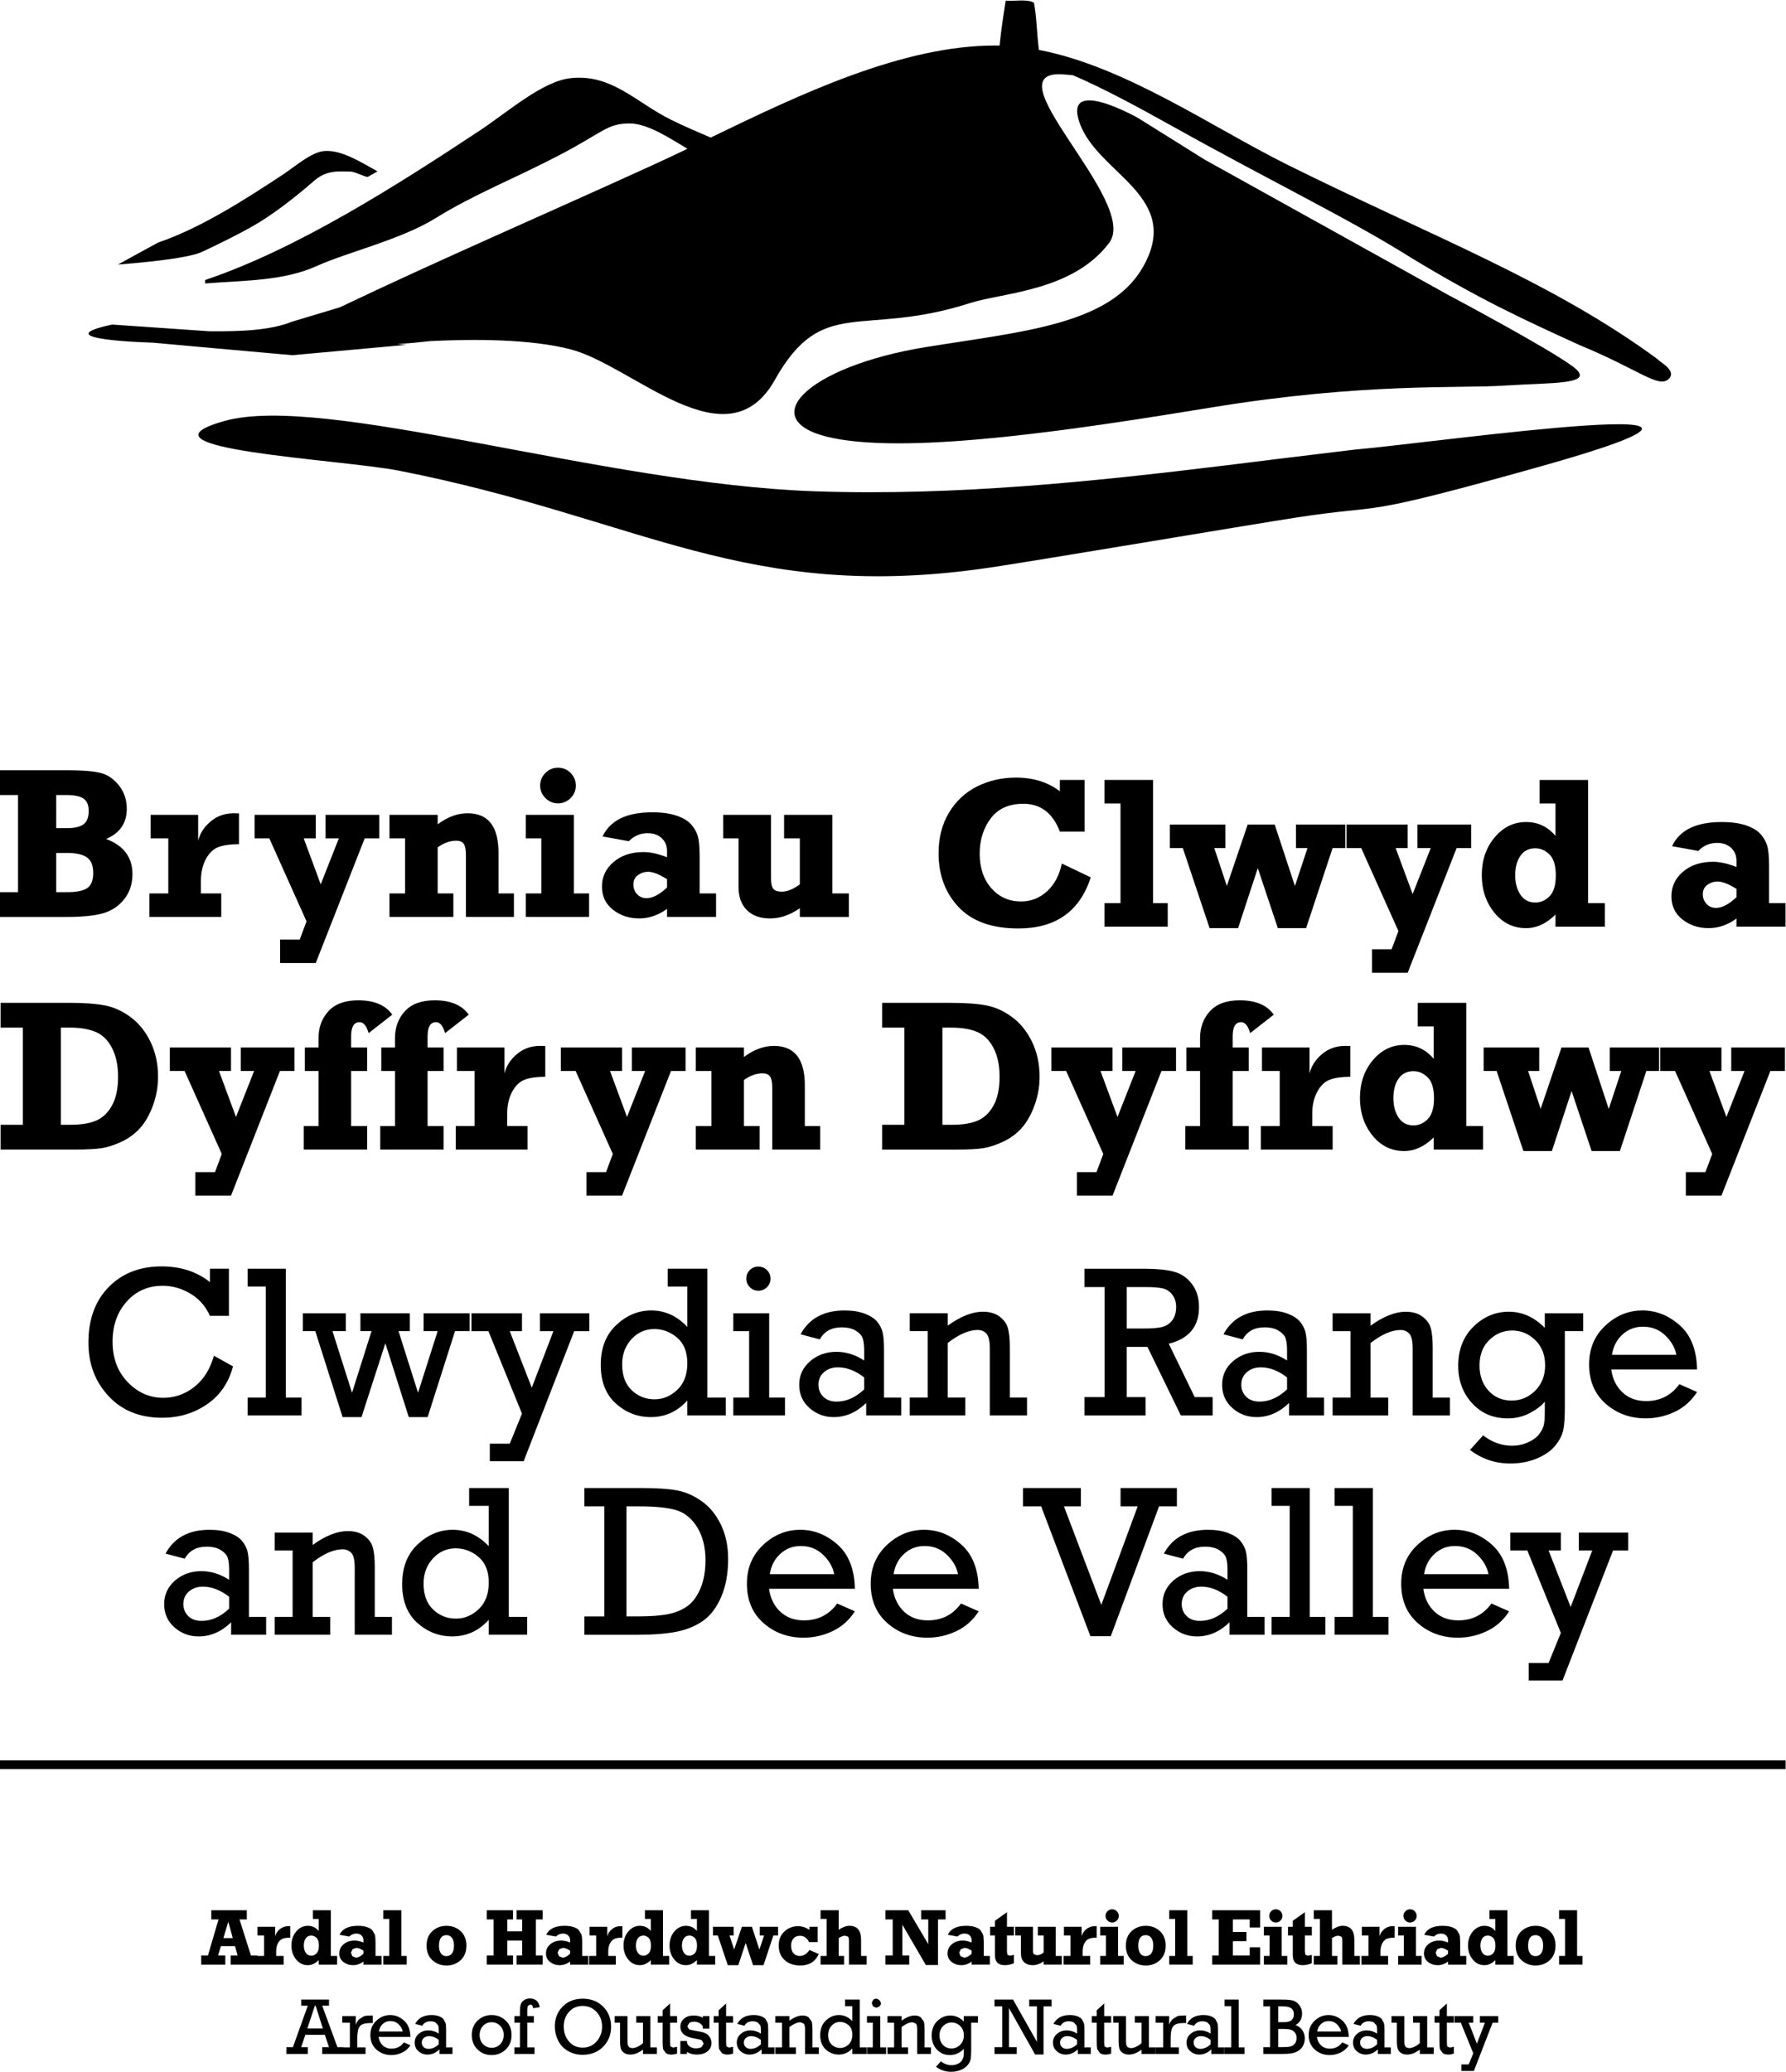 <svg clip-rule="evenodd" fill-rule="evenodd" height="340.611" viewBox="0 0 401 465" width="293.59" xmlns="http://www.w3.org/2000/svg"><path d="m0 76.165.243-2.678.432-4.841-.559-6.161-.035.504c-.042-.598-.097-1.191-.166-1.774-.117-2.391-.111-5.444.45-7.579.893-3.389 6.23-8.415 1.642-10.988-4.588-2.574-2.259-4.661-4.14-10.519-.564-1.756-.635-5.54-3.248-7.498-2.236-1.681-9.509 6.712-9.062 2.347.014-.142.026-.271.034-.39.701-1.641 1.755-3.582 2.761-5.384 3.023-5.417 4.998-9.543 7.052-12.804 2.239-3.694 3.281-5.942 4.725-9.111 1.32-3.197 2.335-4.25 1.837-4.793-.462-.505-.961.548-1.046.548-4.229 5.728-6.692 12.319-10.516 20.007-2.015 4.049-5.281 8.703-6.176 13.368-.818.109-1.782.12-2.545.267-.211.391-.067 1.018-.11 1.521.787.125 1.575.248 2.423.332l-.004.155c-.033 5.064 2.651 10.638 4.959 15.41-.301.696-.605 1.42-.951 2.12-.946 1.917-2.494 3.209-2.249 5.433.166 1.516 1.835 3.399 2.812 4.876 2.928 4.429 6.375 9.81 8.062 14.809h.185c-.168-2.137-.128-4.208-.934-6-.75-1.66-1.432-4.556-2.573-6.397-1.301-2.096-2.119-4.225-3.411-6.699-1.227-2.354-1.702-2.555-1.702-3.774 0-.998.851-2.246 1.365-3.115.296.62.582 1.223.849 1.806 2.72 5.957 5.081 11.444 7.694 16.928l.77 2.563c.477 1.182.533 2.788.518 4.465l-.361 5.237c.821 3.818.975-2.191.975-2.191" transform="matrix(0 4.167 -4.167 0 351.683 76.815)"/><path d="m0 26.835c1.047 6.408 4.001 9.358 4.898 4.987.896-4.37-.512-13.436-1.653-20.425-1.343-8.227-1.008-13.263-1.175-15.78-.168-2.517-.032-4.975-1.006-3.693-.977 1.281-3.862 6.715-3.862 6.715l-7.3 13.142-2.239 3.583s-2.366 4.16.337 3.134c2.704-1.027 3.916-5.584 7.733-3.354 3.086 1.803 3.429 6.555 4.267 11.691" transform="matrix(0 4.167 -4.167 0 319.604 77.823)"/><path d="m0 80.913c1.515 5.373 2.058-6.231 2.674-9.393 2.559-13.071 7.187-18.68 5.215-31.906-.394-2.646-2.297-13.92-2.687-16.451-.78-5.066.098-2.972-2.686-12.925-4.365-15.611-1.364 5.286-.971 9.802l.499 4.116c.921 7.355 1.8 14.638 1.794 22.042 0 .964-.018 1.93-.051 2.897-.387 11.407-5.3 26.445-3.787 31.818" transform="matrix(0 4.167 -4.167 0 387.546 94.402)"/><path d="m0-1.309c-.589-.949-1.401-1.988-2.232-2.941-.596-.686-.481-1.388-.481-1.939 0-.231.261-.712.29-.928l-.303-.532c-.431.803-1.197 1.943-1.091 2.903.074.687.832 1.54 1.275 2.21 1.326 2.008 2.89 4.447 3.653 6.713l1.185 2.163c-.076-.969-.306-3.691-.672-4.503-.34-.751-1.107-2.31-1.624-3.146" transform="matrix(0 4.167 -4.167 0 52.888 49.715)"/><path d="m0 1.079v-.58c0-.493.081-.852.242-1.077.16-.225.442-.337.844-.337.382 0 .649.104.801.312.151.208.227.575.227 1.102v.58zm-3.12 0v-.512c0-.458.064-.78.194-.962.128-.184.35-.276.665-.276.344 0 .585.094.722.283.136.19.204.486.204.887v.58zm6.369-2.532c-.136-.464-.389-.843-.763-1.137-.373-.293-.821-.439-1.343-.439-.91 0-1.542.473-1.894 1.419-.318-.742-.86-1.114-1.629-1.114-.483 0-.902.143-1.261.426-.356.285-.582.623-.676 1.013-.092.39-.138.985-.138 1.784v3.609h1.335v-.972h5.234v.972h1.335v-3.609c0-.838-.067-1.487-.2-1.952" transform="matrix(0 4.167 -4.167 0 17.117 191.369)"/><path d="m0 4.825h1.266v-3.87h-1.266v1.097h-.677c-.455 0-.848-.092-1.181-.272-.333-.182-.55-.413-.648-.694-.098-.28-.147-.642-.147-1.086h-1.66c-.003.111-.006.205-.006.285 0 .477.147.891.441 1.242.293.351.641.574 1.042.673h-1.397v2.562h1.266v-.953h2.967" transform="matrix(0 4.167 -4.167 0 53.658 200.461)"/><path d="m0-5.148v-.784h-1.266v2.893h1.266v-.717l2.478.977-2.478.915v-.647h-1.266v3.295h1.266v-.794l4.472-2.005.979.367v1.058h1.266v-1.921" transform="matrix(0 4.167 -4.167 0 60.429 188.098)"/><path d="m0 6.706h1.266v-3.443h-1.266v.846h-2.483c-.24-.34-.358-.673-.358-.999 0-.186.055-.32.164-.402.111-.081.315-.121.614-.121h3.329v-2.587h-1.266v.831h-2.193c-1.417 0-2.126.555-2.126 1.665 0 .545.199 1.083.597 1.613h-.511v2.597h1.266v-.84h2.967" transform="matrix(0 4.167 -4.167 0 115.388 200.461)"/><path d="m0-3.41v.819h-4.233v2.591h1.266v-.835h2.967v.835h1.266v-3.41" transform="matrix(0 4.167 -4.167 0 118.058 200.461)"/><path d="m0-1.357c-.187-.188-.413-.282-.678-.282-.264 0-.489.093-.678.279-.189.185-.284.413-.284.682 0 .265.095.491.284.678.189.188.414.282.678.282.262 0 .487-.095.675-.284.189-.19.284-.416.284-.676 0-.265-.094-.491-.281-.679" transform="matrix(0 4.167 -4.167 0 122.454 179.069)"/><path d="m0-.866c.384.41.575.777.575 1.103 0 .208-.072.38-.217.512-.144.133-.316.199-.516.199-.224 0-.394-.083-.512-.248s-.177-.348-.177-.548c0-.255.133-.593.399-1.018zm.319-2.641v.885h-2.007c-.507 0-.874.035-1.099.105-.226.071-.433.191-.623.361-.188.171-.343.431-.462.779-.12.349-.179.788-.179 1.318 0 1.369.433 2.257 1.3 2.666l.257-1.415c-.288-.28-.432-.618-.432-1.012 0-.318.09-.572.27-.761.179-.19.41-.285.69-.285h.335c-.186.478-.278.901-.278 1.268 0 .659.178 1.197.534 1.613.357.417.798.626 1.324.626.523 0 .941-.199 1.25-.594.311-.397.466-.866.466-1.412 0-.527-.171-1.027-.514-1.501h.434v-2.641" transform="matrix(0 4.167 -4.167 0 146.158 199.132)"/><path d="m0-6.769h-1.266v.887h-4.235v2.603h1.267v-.848h2.479c.261.353.392.677.392.973 0 .22-.05.372-.151.455-.1.083-.287.125-.559.125h-3.428v2.574h1.267v-.824h2.608c.541 0 .961-.151 1.26-.452.297-.302.446-.717.446-1.247 0-.542-.183-1.077-.549-1.604h.469" transform="matrix(0 4.167 -4.167 0 162.383 205.74)"/><path d="m0-8.2-.742 1.557c.64.14 1.141.409 1.501.807s.54.862.54 1.393c0 .647-.238 1.18-.713 1.6-.476.418-1.099.628-1.867.628-.734 0-1.367-.199-1.894-.595-.526-.396-.789-.98-.789-1.753 0-.935.5-1.593 1.5-1.972v-1.335h-2.784v1.335h.614c-.494.636-.74 1.426-.74 2.369 0 .758.159 1.455.475 2.089.316.635.788 1.14 1.413 1.515s1.353.562 2.188.562c1.17 0 2.139-.361 2.903-1.083.765-.721 1.148-1.792 1.148-3.213 0-2.012-.918-3.313-2.753-3.904" transform="matrix(0 4.167 -4.167 0 210.733 196.852)"/><path d="m0 3.41h1.266v-3.41h-1.266v.789h-6.638v2.621h1.267v-.865h5.371" transform="matrix(0 4.167 -4.167 0 262.183 202.644)"/><path d="m0-5.227-4.313-1.427v-.687h-1.268v2.659h1.268v-.619l2.045.676-3.313 1.09v1.455l3.308 1.124-2.04.676v-.599h-1.268v2.993h1.268v-.698l4.313-1.443v-1.535l-3.234-1.062 3.234-1.08" transform="matrix(0 4.167 -4.167 0 271.471 208.252)"/><path d="m0 .124v3.296h1.267v-.794l4.471-2.005.979.368v1.056h1.268v-1.921l-6.718-2.637v-.783h-1.267v2.892h1.267v-.716l2.477.976-2.477.915v-.647" transform="matrix(0 4.167 -4.167 0 316.571 185.002)"/><path d="m0-.682c.229.222.343.478.343.77 0 .352-.141.622-.423.807s-.63.279-1.042.279c-.436 0-.788-.095-1.055-.283-.267-.187-.401-.453-.401-.798 0-.287.112-.544.336-.77.224-.224.598-.337 1.126-.337.514 0 .887.11 1.116.332m1.645-2.975h-1.267v.902h-6.637v2.615h1.267v-.857h1.747c-.498.415-.748.945-.748 1.585 0 .667.277 1.231.827 1.693.552.463 1.229.694 2.033.694.791 0 1.465-.226 2.023-.677.555-.451.834-1.019.834-1.705 0-.572-.245-1.103-.733-1.59h.654" transform="matrix(0 4.167 -4.167 0 345.092 201.069)"/><path d="m0-.862c.382.41.575.776.575 1.102 0 .209-.072.379-.217.512-.144.133-.316.199-.516.199-.224 0-.395-.082-.512-.248-.118-.165-.177-.347-.177-.548 0-.255.132-.592.397-1.017zm.318-1.756h-2.006c-.507 0-.874.036-1.1.105-.226.07-.432.19-.622.361-.188.17-.343.43-.463.779-.119.349-.178.788-.178 1.317 0 1.369.432 2.257 1.301 2.665l.256-1.413c-.29-.281-.433-.619-.433-1.013 0-.318.091-.571.271-.76.179-.189.41-.285.69-.285h.335c-.186.478-.278.9-.278 1.267 0 .659.179 1.197.534 1.614.356.416.798.624 1.324.624.523 0 .941-.198 1.25-.593.31-.396.466-.865.466-1.412 0-.526-.171-1.026-.515-1.5h.434v-2.643h-1.266" transform="matrix(0 4.167 -4.167 0 386.288 201.315)"/><path d="m0 1.983h-5.235v-.494c0-.565.082-1.03.24-1.395.159-.366.449-.656.87-.87.42-.214.931-.321 1.534-.321.632 0 1.146.106 1.536.319.393.211.666.493.822.843.156.351.233.825.233 1.424zm1.256-2.224c-.053-.321-.169-.673-.349-1.055s-.424-.711-.727-.986c-.305-.274-.708-.505-1.206-.69s-1.022-.279-1.572-.279c-.677 0-1.294.133-1.852.398-.556.265-1.001.618-1.332 1.057s-.545.9-.642 1.38c-.097.482-.145 1.118-.145 1.905v3.745h1.334v-1.2h5.235v1.2h1.336v-3.99c0-.67-.028-1.165-.08-1.485" transform="matrix(0 4.167 -4.167 0 21.938 252.398)"/><path d="m0 3.967h1.267v-1.921l-6.717-2.637v-.784h-1.267v2.893h1.267v-.717l2.477.977-2.477.916v-.648h-1.267v3.296h1.267v-.795l4.471-2.004.979.366" transform="matrix(0 4.167 -4.167 0 60.392 263.032)"/><path d="m0-1.245c0-.211.198-.375.592-.488l-.995-1.273c-.516.363-.773.976-.773 1.835 0 .709.194 1.242.582 1.6.389.358.873.538 1.453.538h.506v.737h1.267v-.737h2.966v.794h1.267v-3.414h-1.267v.863h-2.966v-.863h-1.267v.863h-.602c-.509 0-.763-.152-.763-.455" transform="matrix(0 4.167 -4.167 0 75.546 229.357)"/><path d="m0-1.243c0-.213.198-.375.592-.489l-.995-1.273c-.516.364-.773.976-.773 1.835 0 .709.194 1.242.582 1.6.389.358.873.538 1.453.538h.506v.738h1.267v-.738h2.966v.794h1.267v-3.415h-1.267v.864h-2.966v-.864h-1.267v.864h-.602c-.509 0-.763-.152-.763-.454" transform="matrix(0 4.167 -4.167 0 92.717 229.357)"/><path d="m0-1.268c-.333-.182-.55-.413-.648-.693-.099-.281-.148-.643-.148-1.085h-1.659c-.004.11-.005.205-.005.284 0 .477.146.89.44 1.241s.641.575 1.042.674h-1.397v2.562h1.266v-.955h2.967v1.018h1.268v-3.87h-1.268v1.097h-.676c-.454 0-.849-.092-1.182-.273" transform="matrix(0 4.167 -4.167 0 109.733 244.94)"/><path d="m0-.932v-.716l2.477.977-2.477.915v-.647h-1.267v3.296h1.267v-.796l4.471-2.003.979.366v1.057h1.267v-1.92l-6.717-2.638v-.784h-1.267v2.893" transform="matrix(0 4.167 -4.167 0 137.983 240.323)"/><path d="m0-.183v.847h-2.484c-.239-.341-.357-.675-.357-1.001 0-.185.055-.318.164-.4.11-.082.315-.123.614-.123h3.33v-2.584h-1.267v.828h-2.193c-1.418 0-2.125.556-2.125 1.665 0 .546.198 1.085.596 1.615h-.512v2.597h1.267v-.841h2.967v.841h1.267v-3.444" transform="matrix(0 4.167 -4.167 0 169.804 252.686)"/><path d="m0 1.984v-.494c0-.565.08-1.03.239-1.395.16-.366.45-.656.87-.87s.931-.32 1.534-.32c.633 0 1.145.105 1.536.317.393.212.667.494.822.844.155.351.234.825.234 1.424v.494zm5.235 3.251h1.335v-3.99c0-.67-.027-1.165-.08-1.485-.053-.321-.17-.672-.35-1.055-.179-.382-.422-.711-.726-.985-.306-.275-.707-.506-1.206-.69-.498-.186-1.021-.281-1.571-.281-.678 0-1.295.134-1.853.398-.556.266-1 .619-1.333 1.058-.33.44-.544.9-.641 1.381-.096.481-.144 1.117-.144 1.904v3.745h1.334v-1.2h5.235" transform="matrix(0 4.167 -4.167 0 219.867 230.59)"/><path d="m0 3.964h1.267v-1.92l-6.717-2.637v-.784h-1.267v2.892h1.267v-.716l2.477.977-2.477.917v-.649h-1.267v3.297h1.267v-.797l4.471-2.002.979.366" transform="matrix(0 4.167 -4.167 0 258.308 263.032)"/><path d="m0-1.245c0-.212.198-.376.592-.489l-.995-1.272c-.516.364-.773.975-.773 1.835 0 .709.194 1.242.582 1.6.389.357.873.537 1.453.537h.506v.739h1.267v-.739h2.966v.795h1.267v-3.416h-1.267v.864h-2.966v-.864h-1.267v.864h-.602c-.509 0-.763-.15-.763-.454" transform="matrix(0 4.167 -4.167 0 273.467 229.357)"/><path d="m0-2.915v1.098h-.677c-.455 0-.848-.092-1.181-.274-.334-.182-.55-.412-.648-.693-.099-.281-.148-.642-.148-1.086h-1.66c-.003.11-.004.205-.004.285 0 .477.146.89.44 1.241.293.35.641.576 1.042.674h-1.398v2.562h1.267v-.955h2.967v1.018h1.267v-3.87" transform="matrix(0 4.167 -4.167 0 287.063 252.686)"/><path d="m0-.682c.229.222.343.479.343.771 0 .352-.141.621-.422.806-.283.186-.631.278-1.043.278-.436 0-.788-.093-1.055-.28s-.4-.454-.4-.798c0-.289.111-.546.335-.772.224-.225.599-.338 1.125-.338.515 0 .888.112 1.117.333m1.645-2.975h-1.267v.904h-6.637v2.614h1.267v-.859h1.748c-.498.418-.749.947-.749 1.587 0 .666.277 1.231.827 1.694.551.461 1.23.692 2.033.692.792 0 1.465-.225 2.023-.677.556-.45.834-1.019.834-1.704 0-.572-.244-1.102-.733-1.592h.654" transform="matrix(0 4.167 -4.167 0 317.738 251.107)"/><path d="m0-4.137v-.62l2.045.677-3.312 1.088v1.457l3.307 1.123-2.04.676v-.599h-1.267v2.995h1.267v-.7l4.313-1.443v-1.534l-3.233-1.063 3.233-1.078v-1.524l-4.313-1.426v-.689h-1.267v2.66" transform="matrix(0 4.167 -4.167 0 344.196 240.323)"/><path d="m0-.93v-.717l2.477.976-2.477.916v-.647h-1.267v3.296h1.267v-.797l4.471-2.002.979.366v1.056h1.267v-1.919l-6.717-2.637v-.785h-1.267v2.894" transform="matrix(0 4.167 -4.167 0 384.829 240.323)"/><path d="m0 7.791c1.144 0 2.106-.362 2.882-1.086.777-.723 1.165-1.684 1.165-2.881 0-.913-.242-1.722-.725-2.423-.483-.703-1.164-1.17-2.043-1.401l-.574 1.029c.727.204 1.287.556 1.68 1.056.392.5.588 1.056.588 1.666 0 .742-.283 1.385-.848 1.926-.564.542-1.291.812-2.181.812-.868 0-1.585-.252-2.154-.758-.568-.506-.853-1.154-.853-1.941 0-.523.141-1.021.424-1.495.282-.473.681-.823 1.196-1.05v-1.024h-2.54v1.024h.722c-.564.704-.846 1.574-.846 2.608 0 1.17.371 2.119 1.113 2.846.742.728 1.741 1.092 2.994 1.092" transform="matrix(0 4.167 -4.167 0 52.317 301.307)"/><path d="m0-2.898v.841h-6.944v2.057h.959v-.977h5.985v.977h.959v-2.898" transform="matrix(0 4.167 -4.167 0 55.608 313.648)"/><path d="m0-4.46-4.631-1.476v-.789h-.961v2.483h.961v-.758l3.32 1.057-3.32 1.051v-.606h-.961v2.659h.961v-.599l3.32 1.052-3.32 1.053v-.72h-.961v2.318h.961v-.671l4.631-1.473v-1.019l-3.978-1.284 3.978-1.261" transform="matrix(0 4.167 -4.167 0 77.429 318.023)"/><path d="m0-6.354h-.961v2.666h.961v-.729l3.046 1.166-3.046 1.187v-.659h-.961v2.723h.961v-.916l4.444-1.807 1.619.659v1.074h.943v-1.824l-7.006-2.721" transform="matrix(0 4.167 -4.167 0 105.85 298.732)"/><path d="m0-1.523c.343.358.515.768.515 1.23 0 .478-.163.888-.489 1.231s-.792.514-1.398.514c-.534 0-.984-.167-1.35-.5-.365-.333-.548-.745-.548-1.234 0-.454.154-.863.465-1.229.312-.366.772-.549 1.383-.549.604 0 1.08.179 1.422.537m-6.521.52h.961v-1.057h2.177c-.592.553-.888 1.202-.888 1.943 0 .702.262 1.331.786 1.886.522.558 1.236.837 2.142.837.901 0 1.596-.272 2.085-.813.488-.542.732-1.171.732-1.887 0-.773-.299-1.428-.897-1.966h.806v-2.069h-.958v.989h-6.946" transform="matrix(0 4.167 -4.167 0 145.738 311.882)"/><path d="m0-2.784v.852h-4.541v1.932h.961v-.852h3.58v.852h.959v-2.784" transform="matrix(0 4.167 -4.167 0 164.646 313.648)"/><path d="m0 .001c0 .19.064.345.193.469.129.123.281.184.455.184.178 0 .332-.063.459-.19.129-.127.194-.282.194-.463 0-.178-.064-.331-.19-.46s-.281-.194-.463-.194c-.181 0-.335.065-.46.194s-.188.282-.188.46" transform="matrix(0 4.167 -4.167 0 170.283 284.236)"/><path d="m0-1.508c.44.467.659.961.659 1.484 0 .303-.086.543-.261.719-.174.175-.39.264-.648.264-.277 0-.502-.1-.676-.3-.175-.201-.261-.452-.261-.751 0-.477.181-.949.545-1.416zm1.403-1.994h-.959v.926h-2.546c-.448 0-.774.027-.978.077-.205.052-.395.151-.572.299-.175.148-.319.373-.431.674-.111.3-.168.657-.168 1.071 0 1.125.429 1.915 1.284 2.375l.274-1.035c-.433-.241-.648-.633-.648-1.176 0-.315.06-.57.181-.765s.258-.319.41-.371c.151-.052.367-.081.648-.081h.546c-.311.481-.467.98-.467 1.496 0 .553.169 1.025.505 1.417.337.392.762.589 1.273.589.508 0 .925-.185 1.251-.555.325-.369.488-.804.488-1.303 0-.645-.254-1.229-.761-1.751h.67" transform="matrix(0 4.167 -4.167 0 187.75 311.798)"/><path d="m0-6.318h-.96v.925h-2.683c-.469 0-.826.037-1.071.109-.244.072-.45.224-.619.458-.169.232-.253.527-.253.884 0 .57.25 1.204.75 1.897h-.666v2.045h.962v-.965h3.58v.965h.96v-2.994h-.96v.949h-2.943c-.467-.602-.7-1.143-.7-1.619 0-.182.064-.336.191-.461s.398-.187.815-.187h3.597" transform="matrix(0 4.167 -4.167 0 204.263 317.644)"/><path d="m0 2.347v-1.011c0-.416.023-.726.072-.929.047-.203.159-.373.338-.512.178-.138.396-.208.654-.208.303 0 .543.069.722.205.182.138.3.312.359.526s.088.547.088.997v.932zm3.223-1.114 3.693-1.799v-1.713h-.989v.967l-2.875 1.396c-.269-1.087-.927-1.629-1.972-1.629-.5 0-.918.129-1.253.387-.336.256-.555.583-.659.977s-.157.926-.157 1.596v3.211h.989v-1.086h5.927v1.086h.989v-3.29h-.989v1.011h-2.704" transform="matrix(0 4.167 -4.167 0 262.767 288.832)"/><path d="m0-1.505c.44.467.659.96.659 1.482 0 .303-.086.544-.261.72-.174.176-.39.264-.648.264-.277 0-.502-.101-.676-.3-.175-.202-.261-.453-.261-.752 0-.477.181-.947.545-1.414zm1.403-.108v-1.886h-.959v.925h-2.546c-.448 0-.774.026-.978.077-.205.05-.395.151-.572.298-.175.148-.319.374-.431.674-.111.301-.168.658-.168 1.071 0 1.126.429 1.916 1.284 2.374l.274-1.033c-.433-.242-.648-.634-.648-1.177 0-.315.06-.569.181-.762.121-.196.258-.32.41-.374.151-.052.367-.079.648-.079h.546c-.311.481-.467.979-.467 1.494 0 .554.169 1.025.505 1.418.337.392.762.587 1.273.587.508 0 .925-.183 1.251-.554.325-.368.488-.802.488-1.303 0-.645-.254-1.228-.761-1.75" transform="matrix(0 4.167 -4.167 0 282.704 311.798)"/><path d="m0-1.01c0-.181.063-.336.19-.461.128-.125.399-.188.815-.188h3.598v-2.006h-.96v.927h-2.683c-.469 0-.826.035-1.072.108-.243.07-.45.224-.618.458-.17.232-.253.527-.253.884 0 .572.25 1.203.75 1.898h-.666v2.045h.962v-.966h3.58v.966h.96v-2.996h-.96v.951h-2.943c-.467-.603-.7-1.143-.7-1.62" transform="matrix(0 4.167 -4.167 0 310.267 298.469)"/><path d="m0-1.561c.354.355.532.78.532 1.271 0 .504-.177.919-.529 1.243-.353.323-.808.485-1.364.485-.576 0-1.034-.177-1.373-.528-.339-.352-.508-.763-.508-1.233s.17-.883.514-1.238c.343-.356.797-.535 1.362-.535.556 0 1.012.179 1.366.535m3.641-.12c-.19-.436-.425-.762-.703-.98-.279-.22-.551-.357-.818-.413-.268-.057-.678-.084-1.23-.084h-4.098v-.99h-.96v2.069h.784c-.579.569-.87 1.215-.87 1.943 0 .72.269 1.355.804 1.902.537.547 1.24.821 2.112.821.795 0 1.466-.249 2.011-.746.546-.495.819-1.137.819-1.925 0-.432-.097-.831-.29-1.192-.193-.364-.397-.633-.613-.803h.5c.362 0 .622.02.775.057s.314.122.486.253c.17.131.315.329.434.595.12.263.18.551.18.861 0 .562-.186 1.081-.557 1.558l.784.705c.489-.635.732-1.36.732-2.171 0-.538-.094-1.023-.282-1.46" transform="matrix(0 4.167 -4.167 0 338.183 312.094)"/><path d="m0 3.352c-.448-.068-.812-.255-1.094-.563-.282-.305-.423-.675-.423-1.108 0-.475.156-.873.468-1.198.313-.326.663-.528 1.049-.603zm-1.593-3.651c-.533.6-.799 1.271-.799 2.008 0 .754.273 1.423.819 2.003.544.583 1.24.873 2.085.873.889 0 1.598-.299 2.123-.895.524-.596.786-1.315.786-2.157 0-.541-.116-1.059-.348-1.557-.234-.496-.592-.9-1.072-1.209l-.421.954c.607.44.91 1.036.91 1.789 0 .52-.158.946-.472 1.279-.316.334-.726.536-1.233.602v-4.624c-1.054.022-1.847.334-2.378.934" transform="matrix(0 4.167 -4.167 0 375.896 304.052)"/><path d="m0-1.506c.439.466.658.96.658 1.483 0 .303-.086.543-.259.718-.175.177-.391.266-.649.266-.276 0-.501-.101-.676-.302-.174-.201-.262-.451-.262-.751 0-.476.182-.948.546-1.414zm1.403-1.994h-.959v.926h-2.546c-.448 0-.774.025-.978.076-.205.051-.395.151-.572.299-.176.147-.32.372-.431.673-.113.301-.168.658-.168 1.072 0 1.125.428 1.916 1.284 2.374l.273-1.034c-.432-.242-.647-.634-.647-1.176 0-.313.06-.569.181-.764s.258-.319.41-.373c.151-.052.367-.079.648-.079h.544c-.31.482-.465.98-.465 1.494 0 .554.168 1.026.504 1.419.339.392.763.587 1.275.587.507 0 .923-.183 1.249-.553s.489-.804.489-1.305c0-.643-.253-1.227-.762-1.75h.671" transform="matrix(0 4.167 -4.167 0 45.167 361.036)"/><path d="m0-6.318h-.959v.926h-2.683c-.47 0-.827.036-1.071.108s-.451.224-.62.458c-.169.232-.252.527-.252.884 0 .571.248 1.204.749 1.897h-.665v2.045h.961v-.965h3.581v.965h.959v-2.994h-.959v.949h-2.944c-.467-.603-.699-1.142-.699-1.619 0-.182.063-.335.19-.461.127-.125.398-.187.816-.187h3.596" transform="matrix(0 4.167 -4.167 0 61.675 366.882)"/><path d="m0-1.522c.344.358.516.768.516 1.231 0 .477-.164.887-.489 1.229-.326.344-.792.515-1.398.515-.535 0-.984-.167-1.35-.5-.366-.334-.549-.745-.549-1.233 0-.455.155-.865.466-1.231.311-.365.772-.549 1.382-.549.604 0 1.081.18 1.422.538m1.384-2.606h-.959v.989h-6.945v2.137h.96v-1.058h2.176c-.59.555-.886 1.202-.886 1.945 0 .701.262 1.33.784 1.886.523.558 1.238.835 2.143.835.901 0 1.596-.27 2.085-.811.488-.543.732-1.171.732-1.887 0-.774-.298-1.429-.896-1.968h.806" transform="matrix(0 4.167 -4.167 0 101.158 361.115)"/><path d="m0 3.211v-.676c0-.925.074-1.609.219-2.055.146-.445.458-.811.935-1.098.477-.285 1.058-.428 1.745-.428.576 0 1.076.087 1.499.261.425.175.742.402.953.682.21.281.36.625.446 1.032.087.407.131.96.131 1.657v.625zm6.749-2.714c-.111-.551-.31-1.026-.594-1.427-.284-.398-.714-.721-1.291-.968-.575-.246-1.253-.369-2.034-.369-.685 0-1.297.127-1.833.384-.536.256-.958.597-1.264 1.024-.307.428-.504.871-.591 1.328s-.131 1.107-.131 1.952v3.057h.989v-1.074h5.928v1.074h.988v-2.876c0-.852-.056-1.553-.167-2.105" transform="matrix(0 4.167 -4.167 0 154.038 338.069)"/><path d="m0 3.352c-.446-.068-.811-.256-1.093-.563-.283-.307-.425-.676-.425-1.108 0-.474.157-.873.47-1.199.312-.326.662-.527 1.048-.602zm-1.594-3.652c-.532.601-.798 1.271-.798 2.01 0 .753.272 1.421.819 2.003.544.581 1.241.872 2.085.872.89 0 1.598-.298 2.123-.895.524-.597.786-1.316.786-2.157 0-.542-.116-1.06-.349-1.557s-.591-.899-1.07-1.209l-.422.954c.607.439.909 1.035.909 1.79 0 .519-.157.945-.47 1.278-.316.334-.726.535-1.234.603v-4.625c-1.053.022-1.846.334-2.379.933" transform="matrix(0 4.167 -4.167 0 186.804 353.29)"/><path d="m0 3.351c-.446-.068-.811-.256-1.093-.562-.283-.307-.425-.676-.425-1.108 0-.474.157-.874.47-1.198.312-.327.662-.528 1.048-.604zm-1.594-3.651c-.532.601-.798 1.27-.798 2.009 0 .753.272 1.421.819 2.004.544.581 1.241.872 2.085.872.89 0 1.598-.298 2.123-.895.524-.598.786-1.316.786-2.158 0-.541-.116-1.059-.349-1.556s-.591-.9-1.07-1.21l-.422.955c.607.439.909 1.035.909 1.788 0 .521-.157.947-.47 1.28-.316.333-.726.534-1.234.602v-4.625c-1.053.022-1.846.334-2.379.934" transform="matrix(0 4.167 -4.167 0 214.6 353.29)"/><path d="m0 1.025v-1.096l-6.995-2.602v-.96h-.989v3.035h.989v-.922l5.306 1.959-5.306 2.013v-.913h-.989v3.119h.989v-.978" transform="matrix(0 4.167 -4.167 0 249.1 367.215)"/><path d="m0-1.505c.439.466.658.959.658 1.482 0 .304-.086.544-.259.719-.175.176-.391.266-.649.266-.276 0-.501-.101-.676-.302-.174-.201-.262-.452-.262-.751 0-.477.182-.948.546-1.414zm1.403-1.995h-.959v.926h-2.546c-.448 0-.774.026-.978.077-.205.052-.395.151-.572.298-.176.148-.32.373-.431.675-.113.3-.168.658-.168 1.07 0 1.126.428 1.917 1.284 2.375l.273-1.034c-.432-.242-.647-.634-.647-1.177 0-.313.06-.569.181-.763.121-.195.258-.319.41-.373.151-.053.367-.079.648-.079h.544c-.31.481-.465.978-.465 1.494 0 .553.168 1.026.504 1.419.339.391.763.587 1.275.587.507 0 .923-.184 1.249-.554s.489-.804.489-1.304c0-.645-.253-1.227-.762-1.751h.671" transform="matrix(0 4.167 -4.167 0 269.329 361.036)"/><path d="m0-2.899v.841h-6.945v2.058h.96v-.977h5.985v.977h.958v-2.899" transform="matrix(0 4.167 -4.167 0 285.496 362.886)"/><path d="m0 2.899h.958v-2.899h-.958v.841h-6.945v2.058h.96v-.979h5.985" transform="matrix(0 4.167 -4.167 0 311.738 362.886)"/><path d="m0 3.353c-.446-.068-.811-.256-1.093-.563-.283-.306-.425-.676-.425-1.108 0-.473.157-.873.47-1.199.312-.326.662-.527 1.048-.602zm-1.594-3.651c-.532.6-.798 1.271-.798 2.009 0 .753.272 1.421.819 2.003.544.58 1.241.871 2.085.871.89 0 1.598-.297 2.123-.894.524-.597.786-1.316.786-2.157 0-.541-.116-1.059-.349-1.557-.233-.496-.591-.899-1.07-1.209l-.422.954c.607.439.909 1.035.909 1.791 0 .518-.157.944-.47 1.277-.316.334-.726.536-1.234.603v-4.625c-1.053.023-1.846.333-2.379.934" transform="matrix(0 4.167 -4.167 0 333.708 353.29)"/><path d="m0 4.373h.944v-1.823l-7.007-2.723v-.817h-.96v2.664h.96v-.726l3.046 1.164-3.046 1.189v-.66h-.96v2.722h.96v-.915l4.443-1.807 1.62.66" transform="matrix(0 4.167 -4.167 0 361.45 373.227)"/><path d="m0 69.072-1.941.615v-.394h-.495v1.913h.495v-.39l1.941.571v.363h.494v-1.298h-.494v.392l-.504-.156v-.76l.504-.139v.374h.494v-1.441h-.494zm-.934 1.483-.883-.264.883-.243zm.959-2.844h-.251c-.168 0-.314-.033-.438-.1s-.204-.153-.24-.257c-.037-.104-.055-.238-.055-.403h-.616l-.002.106c0 .177.055.33.164.46s.238.213.386.25h-.518v.95h.47v-.354h1.1v.377h.469v-1.435h-.469zm0-2.946h-2.461v.969h.469v-.317h.649c-.185.153-.278.349-.278.587 0 .247.103.457.307.628.205.171.456.257.754.257.293 0 .543-.084.749-.251.207-.167.31-.378.31-.632 0-.212-.091-.409-.273-.589h.243v-.987h-.469zm-.14.768c.085.082.128.177.128.285 0 .131-.053.231-.157.3-.105.068-.234.103-.387.103-.162 0-.292-.035-.391-.104-.099-.07-.149-.169-.149-.297 0-.106.042-.202.125-.285.083-.084.222-.126.417-.126.191 0 .329.042.414.124m.14-3.175h-.744c-.188 0-.324.013-.408.039l-.23.134c-.071.063-.128.159-.172.289-.044.129-.067.291-.067.488 0 .507.161.837.483.988l.095-.525c-.107-.103-.16-.229-.16-.375 0-.118.033-.212.1-.282s.152-.105.256-.105h.124c-.069.177-.103.333-.103.469 0 .245.066.445.198.599.132.155.296.232.491.232.194 0 .348-.073.463-.22s.173-.322.173-.524c0-.195-.064-.381-.191-.556h.161v-.98h-.469zm-.118.651c.142.151.212.288.212.408l-.079.19-.192.074-.189-.092-.066-.203c0-.094.049-.22.148-.377zm.587-2.333h-.469v.292h-2.461v.972h.469v-.321h1.992v.321h.469zm-.242-2.908c-.192-.204-.452-.307-.779-.307-.332 0-.593.104-.783.31-.19.207-.286.461-.286.762s.096.555.286.762c.19.208.451.311.783.311s.593-.103.782-.311c.191-.207.286-.461.286-.762 0-.305-.097-.56-.289-.765m-.371 1.07c-.103.067-.234.1-.393.1-.388 0-.582-.134-.582-.403 0-.125.049-.223.147-.296.097-.073.233-.109.407-.109.199 0 .344.037.437.112.092.076.139.173.139.293 0 .135-.052.236-.155.303m.613-3.889h-.494v.308h-.801v-.799h.801v.297h.494v-1.405h-.494v.367h-1.941v-.367h-.495v1.405h.495v-.297h.643v.799h-.643v-.308h-.495v1.415h.495v-.365h1.941v.365h.494zm-.469-3.726h-.744c-.188 0-.324.013-.408.039l-.23.134c-.071.063-.128.158-.172.288-.044.129-.067.292-.067.489 0 .507.161.836.483.988l.095-.525c-.107-.104-.16-.229-.16-.375 0-.118.033-.212.1-.282s.152-.106.256-.106h.124c-.069.177-.103.334-.103.47 0 .245.066.444.198.599s.296.232.491.232c.194 0 .348-.074.463-.22.115-.147.173-.322.173-.524 0-.195-.064-.381-.191-.557h.161v-.979h-.469zm-.118.65c.142.152.212.288.212.409l-.079.19-.192.074-.189-.092-.066-.203c0-.094.049-.22.148-.378zm.118-2.055h-.251c-.168 0-.314-.034-.438-.101-.124-.068-.204-.153-.24-.257-.037-.104-.055-.238-.055-.402h-.616l-.002.105c0 .177.055.33.164.46s.238.213.386.25h-.518v.951h.47v-.355h1.1v.378h.469v-1.436h-.469zm0-2.947h-2.461v.97h.469v-.318h.649c-.185.154-.278.35-.278.588 0 .247.103.456.307.628.205.171.456.257.754.257.293 0 .543-.084.749-.251.207-.167.31-.378.31-.632 0-.212-.091-.409-.273-.59h.243v-.986h-.469zm-.14.769c.085.082.128.177.128.285 0 .131-.053.231-.157.299-.105.069-.234.104-.387.104-.162 0-.292-.035-.391-.105-.099-.069-.149-.168-.149-.296 0-.107.042-.202.125-.285.083-.084.222-.126.417-.126.191 0 .329.041.414.124m.14-3.249h-2.461v.969h.469v-.319h.649c-.185.155-.278.351-.278.589 0 .247.103.456.307.628.205.171.456.257.754.257.293 0 .543-.084.749-.251.207-.167.31-.378.31-.632 0-.213-.091-.409-.273-.591h.243v-.985h-.469zm-.14.767c.085.083.128.178.128.286 0 .131-.053.231-.157.299-.105.069-.234.104-.387.104-.162 0-.292-.035-.391-.105-.099-.069-.149-.168-.149-.296 0-.107.042-.202.125-.285.083-.084.222-.126.417-.126.191 0 .329.041.414.123m.639-2.349-1.198-.394 1.198-.4v-.564l-1.599-.529v-.255h-.47v.986h.47v-.23l.759.251-1.229.404v.539l1.227.417-.757.251v-.223h-.47v1.111h.47v-.259l1.599-.536zm-2.069-3.829h.169c-.134.191-.201.397-.201.618 0 .274.094.515.282.723.187.207.443.311.768.311s.584-.106.777-.318c.194-.211.291-.495.291-.849 0-.472-.206-.802-.616-.991l-.222.506c.098.056.177.131.237.224.06.092.089.191.089.295 0 .13-.046.241-.138.33s-.234.135-.426.135c-.159 0-.286-.043-.381-.128s-.142-.198-.142-.342c0-.224.114-.39.341-.495v-.464h-.828zm2.039-1.87h-.469v.291h-.961c-.086-.135-.128-.251-.128-.348l.053-.155c.036-.034.102-.051.197-.051h1.308v-.951h-.469v.299h-.868c-.502 0-.753.209-.753.627 0 .181.072.374.215.579h-1.055v.977h.469v-.329h1.992v.329h.469zm0-3.509h-.494v.369h-1.657l2.172-1.264v-.654h-2.456v-.411h-.495v1.315h.495v-.381h1.333l-1.828 1.078v1.231h.495v-.392h1.941v.392h.494zm-.469-4.015h-.744c-.188 0-.324.013-.408.039l-.23.134c-.071.063-.128.16-.172.289s-.067.292-.067.489c0 .506.161.836.483.987l.095-.525c-.107-.103-.16-.229-.16-.375 0-.117.033-.211.1-.281s.152-.106.256-.106h.124c-.069.178-.103.333-.103.47 0 .244.066.444.198.598.132.155.296.232.491.232.194 0 .348-.073.463-.22s.173-.322.173-.524c0-.194-.064-.38-.191-.556h.161v-.98h-.469zm-.118.651c.142.152.212.289.212.408l-.079.19-.192.074-.189-.092-.066-.203c0-.093.049-.219.148-.377zm-.982-1.253h1.068c.354 0 .531-.178.531-.535 0-.16-.035-.323-.103-.49h-.451l.043.204-.042.14-.161.031h-.885v-.375h-.47v.375h-.787l.467.65h.32v.26h.47zm1.1-3.277h-1.57v.965h.47v-.314h.919c.097.13.145.251.145.36l-.055.169c-.038.031-.107.046-.208.046h-1.271v.955h.47v-.306h.967c.2 0 .356-.055.466-.167.111-.112.166-.266.166-.463 0-.201-.068-.399-.204-.594h.174v-.979h-.469zm0-1.449h-.251c-.168 0-.314-.033-.438-.101-.124-.067-.204-.153-.24-.257-.037-.104-.055-.238-.055-.402h-.616l-.002.106c0 .176.055.329.164.459s.238.214.386.25h-.518v.951h.47v-.354h1.1v.377h.469v-1.436h-.469zm-1.905-1.34c.07-.071.105-.154.105-.251 0-.099-.034-.183-.104-.252-.069-.07-.153-.105-.251-.105-.097 0-.181.035-.251.104s-.105.153-.105.253c0 .098.035.182.105.252.07.069.154.104.251.104s.18-.035.25-.105m.805.082h1.1v.31h.469v-1.265h-.469v.303h-1.57v.962h.47zm1.327-2.91c-.192-.205-.452-.307-.779-.307-.332 0-.593.103-.783.31-.19.206-.286.461-.286.763 0 .301.096.554.286.761s.451.311.783.311.593-.104.782-.311c.191-.207.286-.46.286-.761 0-.306-.097-.562-.289-.766m-.371 1.071c-.103.065-.234.099-.393.099-.388 0-.582-.134-.582-.402 0-.125.049-.224.147-.297.097-.073.233-.11.407-.11.199 0 .344.038.437.113.092.075.139.173.139.294 0 .135-.052.236-.155.303m.613-2.835h-.469v.293h-2.461v.971h.469v-.32h1.992v.32h.469zm0-3.631h-.932v.56h.438v.909h-.769v-.734h-.496v.734h-.676v-.909h.434v-.56h-.929v2.583h.495v-.352h1.941v.352h.494zm-2.374-.595c.07-.07.105-.154.105-.251 0-.098-.034-.182-.104-.252-.069-.069-.153-.104-.251-.104-.097 0-.181.034-.251.103s-.105.153-.105.253c0 .099.035.182.105.252s.154.103.251.103.18-.035.25-.104m.805.082h1.1v.309h.469v-1.264h-.469v.304h-1.57v.96h.47zm0-1.249h1.068c.354 0 .531-.178.531-.535 0-.16-.035-.324-.103-.49h-.451l.043.203-.042.14-.161.031h-.885v-.374h-.47v.374h-.787l.467.651h.32v.259h.47zm1.569-2.401h-.469v.291h-.961c-.086-.135-.128-.251-.128-.348l.053-.155c.036-.034.102-.051.197-.051h1.308v-.95h-.469v.298h-.868c-.502 0-.753.209-.753.626 0 .182.072.375.215.58h-1.055v.978h.469v-.329h1.992v.329h.469zm-.469-2.325h-.251c-.168 0-.314-.034-.438-.101s-.204-.153-.24-.257c-.037-.104-.055-.238-.055-.403h-.616l-.002.106c0 .177.055.33.164.46s.238.213.386.25h-.518v.951h.47v-.355h1.1v.378h.469v-1.436h-.469zm-1.905-1.341c.07-.07.105-.153.105-.25 0-.099-.034-.183-.104-.252-.069-.07-.153-.105-.251-.105-.097 0-.181.035-.251.104s-.105.153-.105.253c0 .098.035.182.105.251.07.07.154.105.251.105s.18-.035.25-.106m.805.083h1.1v.308h.469v-1.263h-.469v.303h-1.57v.96h.47zm1.1-3.034h-.744c-.188 0-.324.013-.408.039l-.23.134c-.071.063-.128.16-.172.289s-.067.292-.067.489c0 .506.161.836.483.988l.095-.525c-.107-.104-.16-.229-.16-.375 0-.118.033-.212.1-.282s.152-.105.256-.105h.124c-.069.177-.103.333-.103.47 0 .243.066.443.198.597.132.155.296.232.491.232.194 0 .348-.073.463-.22s.173-.322.173-.524c0-.194-.064-.38-.191-.555h.161v-.98h-.469zm-.118.652c.142.151.212.288.212.408l-.079.189-.192.074-.189-.092-.066-.202c0-.094.049-.22.148-.377zm.118-3.198h-2.461v.97h.469v-.319h.649c-.185.155-.278.351-.278.588 0 .247.103.456.307.627.205.172.456.258.754.258.293 0 .543-.084.749-.251.207-.167.31-.378.31-.632 0-.212-.091-.408-.273-.59h.243v-.986h-.469zm-.14.768c.085.082.128.178.128.286 0 .13-.053.229-.157.298-.105.069-.234.103-.387.103-.162 0-.292-.034-.391-.104-.099-.068-.149-.167-.149-.295 0-.107.042-.202.125-.286.083-.083.222-.125.417-.125.191 0 .329.041.414.123m.367-3.052c-.192-.204-.452-.307-.779-.307-.332 0-.593.104-.783.31-.19.207-.286.461-.286.763 0 .301.096.554.286.761s.451.311.783.311.593-.104.782-.311c.191-.207.286-.46.286-.761 0-.306-.097-.562-.289-.766m-.371 1.071c-.103.066-.234.1-.393.1-.388 0-.582-.134-.582-.403 0-.125.049-.224.147-.297.097-.073.233-.11.407-.11.199 0 .344.038.437.113.092.075.139.173.139.294 0 .135-.052.236-.155.303m.613-2.834h-.469v.293h-2.461v.97h.469v-.32h1.992v.32h.469" fill-rule="nonzero" transform="matrix(0 4.167 -4.167 0 344.158 438.882)"/><path d="m0 60.707v.365h.366v-1.149h-.366v.328l-2.233.82v-.366h-.331v1.498h.331v-.355l2.233.801v.354h.366v-1.155h-.366v.357l-.664-.225v-1.055zm-1.008 1.164-1.225-.405v-.04l1.225-.39zm1.019-1.88h.355v-1.255h-.355v.445h-.449c-.279 0-.472-.024-.579-.073-.108-.048-.182-.123-.222-.223-.041-.101-.062-.253-.062-.457v-.08h-.404v.106c0 .154.012.276.038.365l.156.254c.078.08.178.143.297.187h-.46v.731h.357v-.411h1.328zm-1.445-3.326c-.198.223-.296.47-.296.744 0 .28.101.527.303.743s.46.324.774.324c.33 0 .592-.111.787-.332.193-.222.291-.488.291-.8 0-.201-.043-.393-.13-.577-.085-.184-.218-.334-.396-.449l-.156.354c.225.163.337.384.337.663 0 .193-.058.351-.175.475-.116.123-.269.198-.457.223v-1.715c-.391.009-.685.124-.882.347m.591 1.353c-.166-.025-.301-.095-.406-.208-.105-.114-.157-.251-.157-.412 0-.175.058-.322.174-.444.116-.12.246-.195.389-.223zm.854-3.622h-.945c-.166 0-.286.009-.362.028l-.212.11c-.065.056-.119.138-.16.25-.042.111-.062.244-.062.397 0 .417.158.711.476.881l.101-.384c-.16-.09-.24-.235-.24-.436 0-.117.022-.211.067-.283l.152-.138c.056-.02.136-.03.24-.03h.203c-.116.178-.173.363-.173.554 0 .205.062.381.187.526.125.146.283.218.472.218s.343-.068.464-.205c.12-.137.18-.298.18-.484 0-.239-.094-.455-.281-.649h.248v-.699h-.355zm-.165.395c.163.173.245.356.245.55 0 .113-.033.201-.097.267-.065.065-.145.098-.241.098-.102 0-.186-.037-.25-.112-.065-.074-.097-.167-.097-.278 0-.177.067-.352.202-.525zm.276-2.087c.203-.206.303-.46.303-.763 0-.295-.1-.548-.299-.758s-.459-.315-.779-.315c-.321 0-.58.105-.779.316s-.298.463-.298.757c0 .299.1.552.302.76s.46.312.775.312c.314 0 .573-.103.775-.309m-1.266-.298c-.133-.122-.199-.277-.199-.465 0-.18.065-.333.194-.46.13-.126.295-.189.495-.189.198 0 .362.062.493.186.13.125.195.279.195.463 0 .181-.065.334-.193.459-.129.126-.294.189-.495.189-.195 0-.358-.061-.49-.183m1.155-1.691h.355v-1.084h-.355v.386h-1.33v-.349h-.355v.349h-.294c-.135 0-.223-.011-.264-.032l-.062-.125c0-.088.065-.14.196-.154l-.055-.356c-.313.049-.47.229-.47.538 0 .142.047.266.142.372.094.105.266.158.513.158h.294v.297h.355v-.297h1.33zm-.368-2.356c.242-.119.431-.298.567-.536.134-.237.202-.498.202-.782 0-.446-.142-.813-.428-1.101-.286-.289-.649-.434-1.088-.434-.432 0-.791.142-1.077.426s-.43.651-.43 1.103c0 .446.144.808.43 1.086s.642.417 1.068.417c.261 0 .513-.059.756-.179m-1.546-.588c-.212-.189-.318-.433-.318-.732 0-.301.108-.551.323-.75.216-.198.479-.298.791-.298.31 0 .576.098.798.293.223.195.334.445.334.748 0 .307-.109.554-.326.741-.218.189-.488.283-.81.283-.316 0-.58-.095-.792-.285m1.914-4.383h-1.685v.761h.357v-.361h1.104c.177.211.266.409.266.595l-.051.154-.128.073c-.052.009-.154.013-.304.013h-1.244v.688h.357v-.287h.938c.21 0 .363-.015.458-.045.095-.029.172-.089.232-.178.059-.089.088-.202.088-.338 0-.215-.088-.44-.266-.675h.233v-.751h-.355zm-1.328-.66h1.011c.2 0 .34-.01.422-.03l.202-.143c.054-.076.081-.175.081-.297 0-.103-.018-.205-.054-.308h-.364l.042.219-.056.132c-.037.018-.135.026-.294.026h-.99v-.377h-.357v.377h-.679l.365.401h.314v.265h.357zm1.683-1.312h-.114c.098-.138.147-.316.147-.534 0-.231-.055-.419-.166-.564-.112-.146-.263-.219-.452-.219-.128 0-.24.034-.337.1-.096.067-.165.151-.206.252-.042.101-.078.25-.109.448-.032.207-.062.341-.091.404l-.159.094-.183-.102c-.045-.069-.068-.155-.068-.261 0-.206.083-.364.251-.471h.124v-.356h-.677v.356h.088c-.08.138-.119.304-.119.496 0 .214.057.386.172.517.114.131.257.196.427.196.169 0 .306-.06.412-.18s.183-.321.231-.602c.03-.19.064-.316.1-.38l.171-.095.188.115c.045.077.067.18.067.309 0 .124-.031.231-.093.322-.061.09-.14.142-.236.155h-.067v.358h.699zm-1.683-1.708h1.011c.2 0 .34-.01.422-.029l.202-.144c.054-.075.081-.175.081-.297 0-.102-.018-.205-.054-.308h-.364l.042.22-.056.131c-.037.018-.135.027-.294.027h-.99v-.378h-.357v.378h-.679l.365.4h.314v.266h.357zm1.328-2.668h-.945c-.166 0-.286.009-.362.028l-.212.111c-.065.054-.119.138-.16.249-.042.112-.062.245-.062.398 0 .416.158.71.476.88l.101-.383c-.16-.091-.24-.235-.24-.436 0-.117.022-.211.067-.284l.152-.138c.056-.019.136-.029.24-.029h.203c-.116.178-.173.363-.173.554 0 .205.062.38.187.525.125.146.283.218.472.218s.343-.068.464-.205c.12-.137.18-.298.18-.483 0-.239-.094-.455-.281-.649h.248v-.7h-.355zm-.165.396c.163.173.245.356.245.55 0 .112-.033.201-.097.267-.065.065-.145.098-.241.098-.102 0-.186-.038-.25-.113-.065-.074-.097-.166-.097-.277 0-.177.067-.352.202-.525zm-1.52-.781h.357v-.359h1.328v.359h.355v-1.11h-.355v.352h-1.092c-.173-.223-.26-.424-.26-.601l.071-.17c.047-.047.148-.07.303-.07h1.333v-.744h-.355v.344h-.995c-.175 0-.307.013-.398.04l-.229.169c-.063.087-.094.196-.094.328 0 .212.093.447.278.704h-.247zm1.685-4.548h-2.575v.793h.356v-.393h.806c-.219.206-.328.446-.328.721 0 .26.096.494.29.699.194.207.459.31.795.31.334 0 .592-.1.774-.301.18-.2.27-.434.27-.699 0-.287-.11-.53-.332-.73h.299v-.767h-.355zm-1.167 1.518c-.136-.124-.204-.277-.204-.458 0-.168.058-.32.173-.456.116-.136.286-.204.513-.204.224 0 .4.067.528.2.127.132.19.285.19.456 0 .177-.06.329-.181.456-.121.128-.294.191-.519.191-.198 0-.365-.062-.5-.185m-1.039-2.237.071-.171c-.149-.623-.856.105-.242.242zm2.206.33h.355v-1.032h-.355v.316h-1.685v.716h.357v-.315h1.328zm-1.685-1.105h.357v-.358h1.328v.358h.355v-1.111h-.355v.353h-1.092c-.173-.224-.26-.424-.26-.601l.071-.171c.047-.045.148-.069.303-.069h1.333v-.744h-.355v.344h-.995c-.175 0-.307.013-.398.04l-.229.17c-.063.086-.094.194-.094.326 0 .213.093.447.278.705h-.247zm0-4.109h.291c-.215.211-.322.45-.322.72 0 .267.099.502.298.705s.46.304.783.304c.295 0 .544-.092.746-.276.203-.184.303-.422.303-.714 0-.16-.036-.308-.108-.443-.07-.134-.146-.233-.226-.296h.185c.134 0 .23.007.287.021l.18.093c.063.049.117.122.161.22.045.098.067.205.067.32 0 .208-.069.401-.207.578l.291.261c.181-.236.272-.504.272-.805 0-.199-.035-.38-.105-.541-.071-.161-.158-.282-.261-.363s-.204-.132-.303-.153-.251-.032-.456-.032h-1.519v-.366h-.357zm.533 1.108c-.126-.131-.189-.284-.189-.458s.064-.327.191-.459c.127-.131.295-.197.505-.197.206 0 .375.066.506.197.132.132.198.289.198.472 0 .187-.066.34-.196.46-.131.121-.3.181-.506.181-.214 0-.384-.066-.509-.196m1.141-2.765h.366v-1.2h-.366v.419h-2.105l2.5-1.407v-.454h-2.592v-.431h-.367v1.202h.367v-.415h1.911l-2.278 1.286v1h.367v-.418h2.197zm.011-4.845h-.945c-.166 0-.286.009-.362.028l-.212.111c-.065.055-.119.138-.16.25-.042.112-.062.244-.062.397 0 .418.158.711.476.881l.101-.383c-.16-.09-.24-.236-.24-.437 0-.116.022-.211.067-.283l.152-.138c.056-.02.136-.03.24-.03h.203c-.116.179-.173.363-.173.555 0 .205.062.38.187.525.125.146.283.219.472.219s.343-.069.464-.206c.12-.137.18-.298.18-.484 0-.239-.094-.455-.281-.649h.248v-.699h-.355zm-.165.396c.163.173.245.356.245.55 0 .113-.033.202-.097.267-.065.065-.145.098-.241.098-.102 0-.186-.037-.25-.112-.065-.074-.097-.167-.097-.278 0-.177.067-.352.202-.525zm-1.163-1.06h1.011c.2 0 .34-.01.422-.03l.202-.143c.054-.076.081-.175.081-.297 0-.103-.018-.205-.054-.308h-.364l.042.219-.056.132c-.037.018-.135.026-.294.026h-.99v-.377h-.357v.377h-.679l.365.401h.314v.265h.357zm1.328-2.812h-1.685v.761h.357v-.361h1.104c.177.211.266.409.266.594l-.051.154-.128.073c-.052.009-.154.013-.304.013h-1.244v.689h.357v-.289h.938c.21 0 .363-.014.458-.044.095-.029.172-.089.232-.178.059-.089.088-.202.088-.338 0-.215-.088-.439-.266-.674h.233v-.752h-.355zm0-.36h.355v-1.255h-.355v.444h-.449c-.279 0-.472-.024-.579-.073-.108-.048-.182-.123-.222-.222-.041-.101-.062-.253-.062-.457v-.08h-.404v.106c0 .154.012.276.038.365l.156.253c.078.08.178.143.297.188h-.46v.731h.357v-.411h1.328zm0-3.36h-.945c-.166 0-.286.01-.362.029l-.212.11c-.065.055-.119.139-.16.25-.042.112-.062.244-.062.398 0 .417.158.711.476.881l.101-.384c-.16-.09-.24-.235-.24-.436 0-.117.022-.211.067-.284l.152-.138c.056-.02.136-.029.24-.029h.203c-.116.178-.173.363-.173.554 0 .205.062.38.187.526.125.145.283.218.472.218s.343-.068.464-.206c.12-.136.18-.298.18-.483 0-.239-.094-.456-.281-.649h.248v-.699h-.355zm-.165.397c.163.172.245.356.245.55 0 .112-.033.201-.097.266-.065.066-.145.098-.241.098-.102 0-.186-.037-.25-.111-.065-.075-.097-.168-.097-.279 0-.177.067-.352.202-.524zm.165-.751h.355v-1.075h-.355v.312h-2.575v.763h.356v-.362h2.219zm-.011-2.09h.366v-.997c0-.222-.011-.397-.034-.526-.021-.129-.065-.247-.13-.355-.064-.108-.156-.195-.274-.26s-.249-.098-.394-.098c-.167 0-.316.043-.446.132-.13.087-.223.213-.279.375-.056-.118-.139-.207-.249-.268-.109-.061-.232-.091-.369-.091-.177 0-.33.05-.461.153-.132.103-.213.221-.246.355-.032.134-.048.336-.048.604v.976h.367v-.361h2.197zm-2.197-.803v-.276c0-.378.139-.567.416-.567.143 0 .252.042.326.125.073.084.11.231.11.442v.276zm1.215 0v-.253c0-.176.013-.312.039-.408s.078-.175.156-.236.174-.092.29-.092c.126 0 .23.032.31.096.081.064.133.147.154.248.022.101.033.26.033.478v.167zm-.452-3.454c-.198.223-.296.471-.296.745 0 .28.101.527.303.743s.46.324.774.324c.33 0 .592-.111.787-.332.193-.222.291-.488.291-.8 0-.201-.043-.394-.13-.578-.085-.184-.218-.334-.396-.449l-.156.354c.225.163.337.385.337.664 0 .193-.058.351-.175.475-.116.123-.269.198-.457.223v-1.716c-.391.01-.685.124-.882.347m.591 1.354c-.166-.025-.301-.095-.406-.208-.105-.114-.157-.251-.157-.411 0-.176.058-.324.174-.445s.246-.195.389-.224zm.854-3.623h-.945c-.166 0-.286.009-.362.028l-.212.111c-.065.055-.119.138-.16.25-.042.111-.062.244-.062.397 0 .417.158.711.476.881l.101-.384c-.16-.089-.24-.235-.24-.436 0-.116.022-.211.067-.283l.152-.138c.056-.02.136-.03.24-.03h.203c-.116.179-.173.363-.173.554 0 .206.062.381.187.526.125.146.283.218.472.218s.343-.068.464-.205c.12-.137.18-.298.18-.484 0-.239-.094-.455-.281-.649h.248v-.7h-.355zm-.165.396c.163.173.245.356.245.55 0 .113-.033.202-.097.267-.065.065-.145.098-.241.098-.102 0-.186-.037-.25-.112-.065-.074-.097-.167-.097-.278 0-.177.067-.352.202-.525zm.165-2.7h-1.685v.761h.357v-.361h1.104c.177.211.266.409.266.595l-.051.154-.128.073c-.052.009-.154.013-.304.013h-1.244v.689h.357v-.289h.938c.21 0 .363-.014.458-.044.095-.029.172-.089.232-.178.059-.089.088-.202.088-.338 0-.215-.088-.44-.266-.675h.233v-.752h-.355zm-1.328-.66h1.011c.2 0 .34-.01.422-.03l.202-.143c.054-.076.081-.175.081-.297 0-.103-.018-.205-.054-.308h-.364l.042.219-.056.132c-.037.018-.135.026-.294.026h-.99v-.377h-.357v.377h-.679l.365.401h.314v.265h.357zm2.248-1.578v.398h.35v-.676l-2.598-1.009v-.303h-.357v.988h.357v-.27l1.129.432-1.129.44v-.244h-.357v1.009h.357v-.339l1.647-.67" fill-rule="nonzero" transform="matrix(0 4.167 -4.167 0 326.825 459.473)"/><path d="m-48.108 48.108h96.216" fill="none" stroke="#000" stroke-width=".47" transform="matrix(4.167 0 0 -4.167 200.448 596.53)"/></svg>